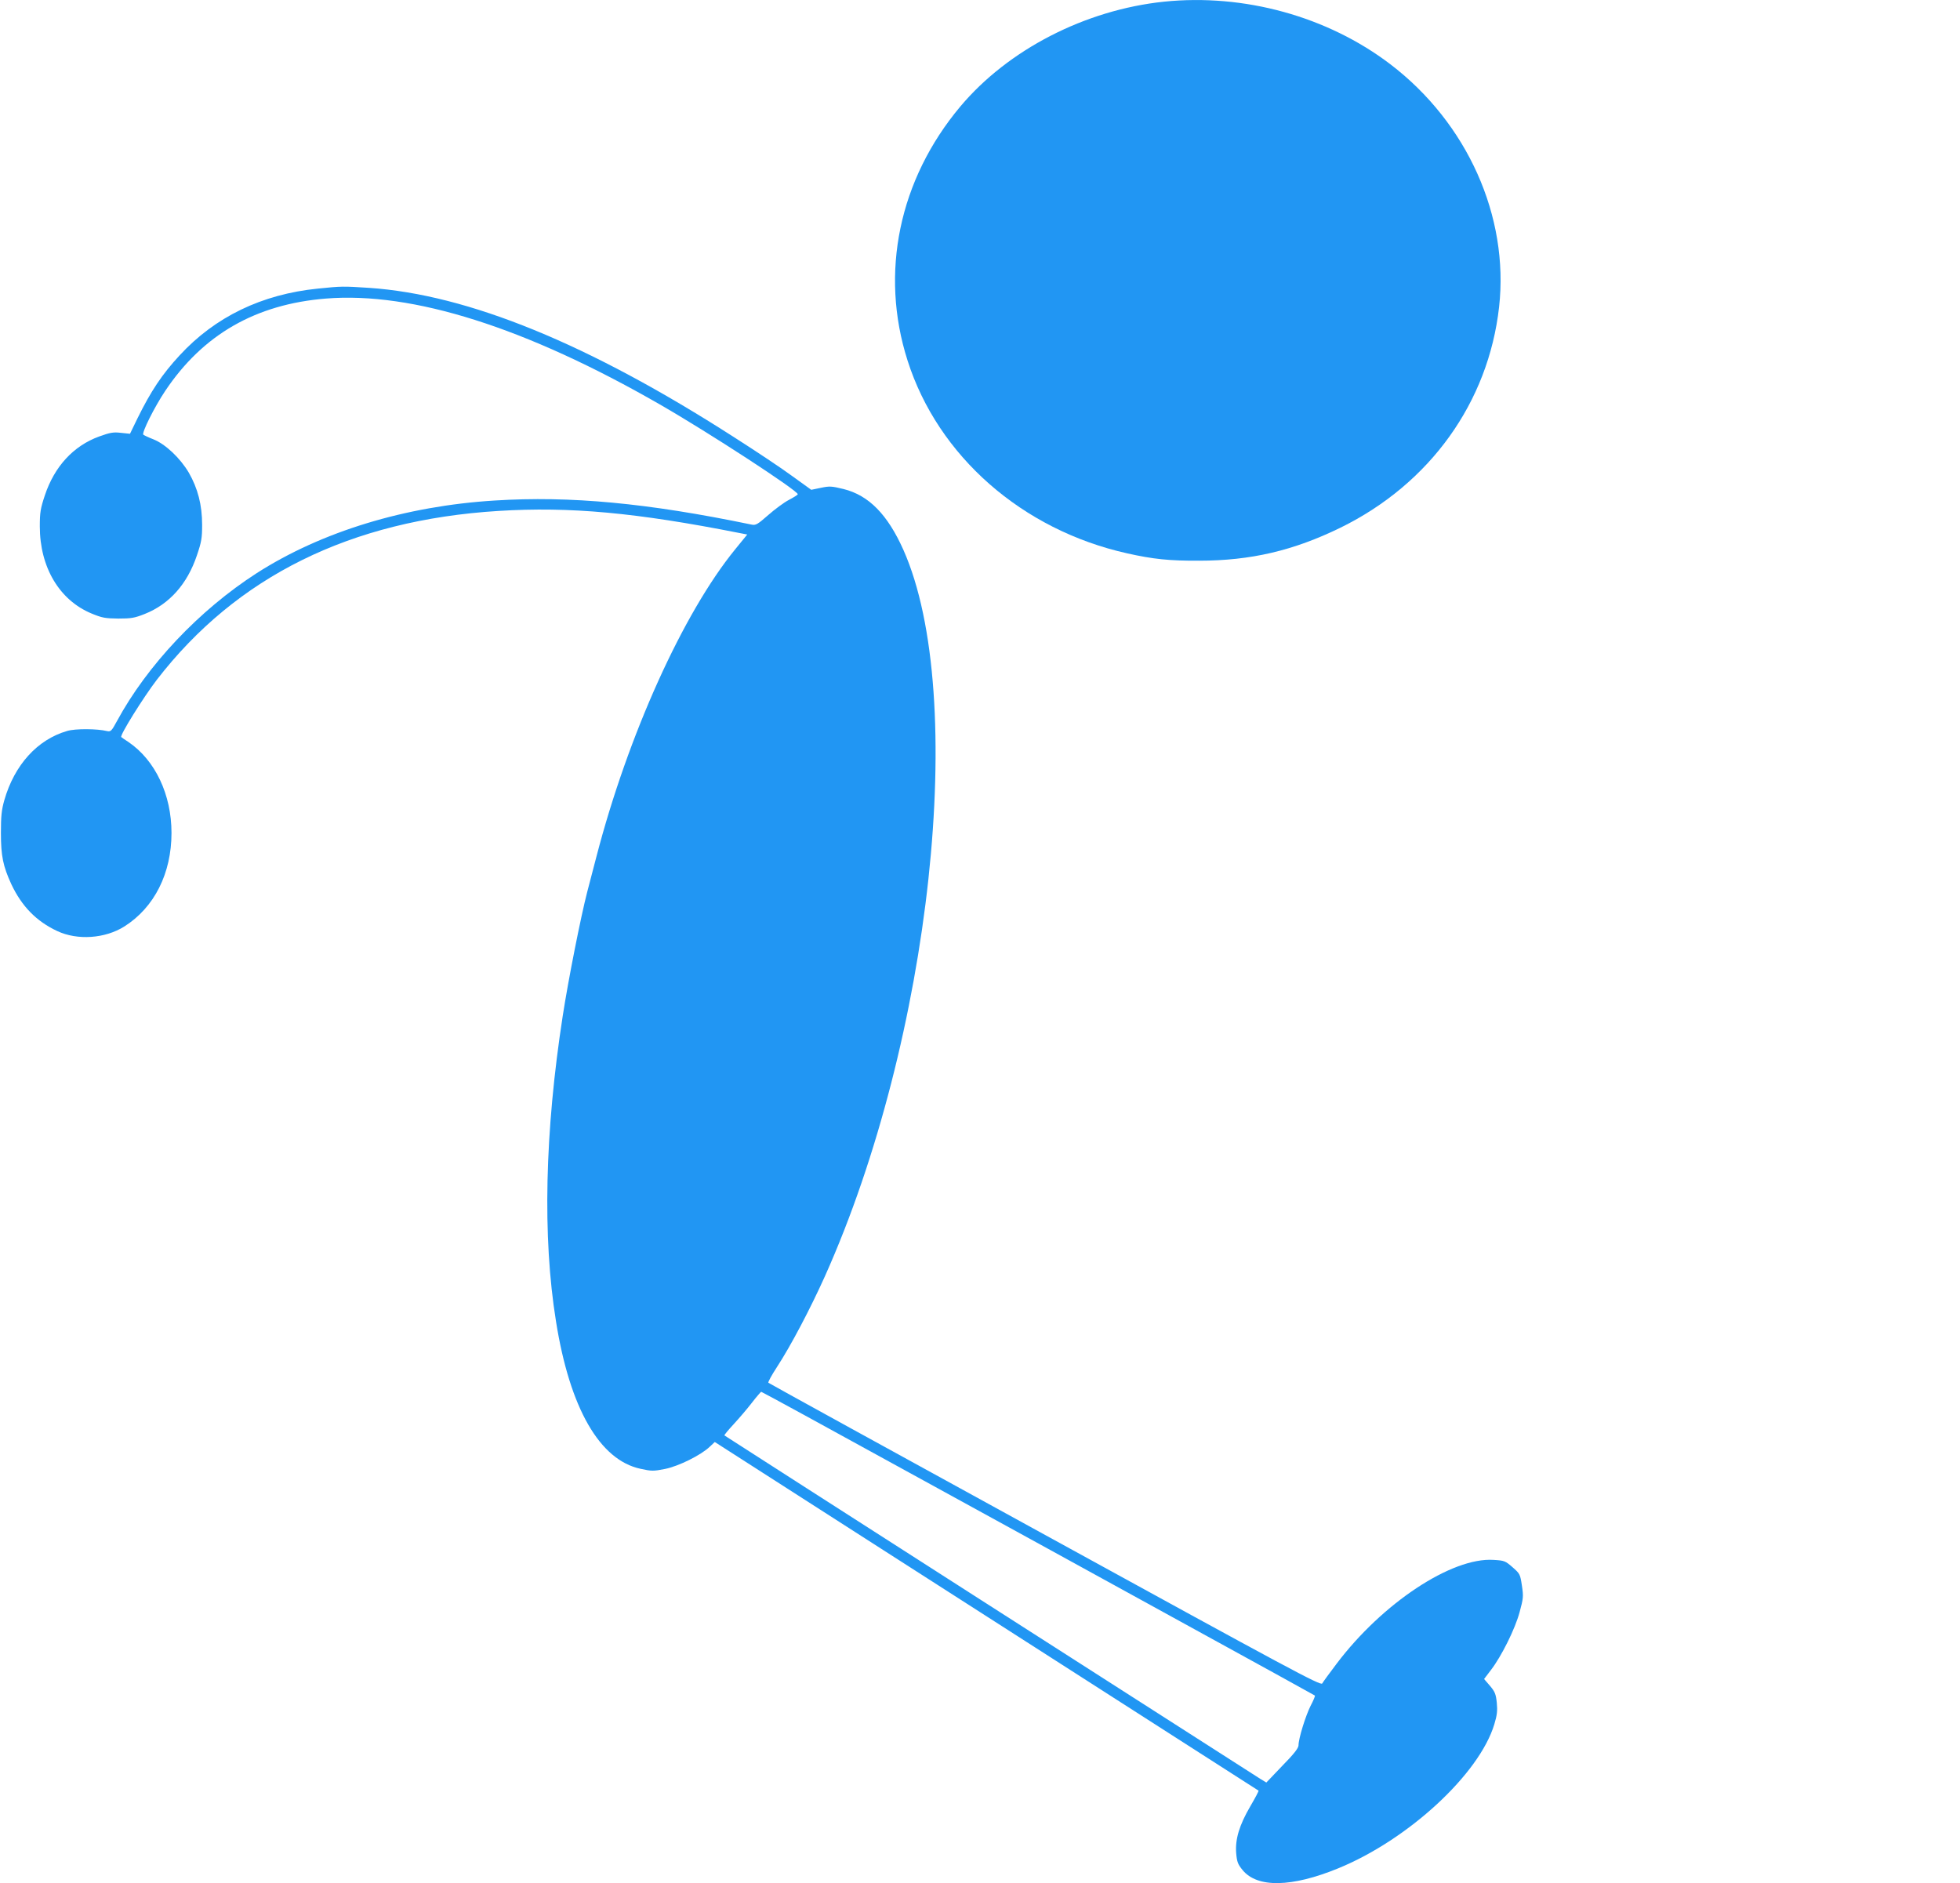 <?xml version="1.0" standalone="no"?>
<!DOCTYPE svg PUBLIC "-//W3C//DTD SVG 20010904//EN"
 "http://www.w3.org/TR/2001/REC-SVG-20010904/DTD/svg10.dtd">
<svg version="1.0" xmlns="http://www.w3.org/2000/svg"
 width="1280pt" height="1230pt" viewBox="0 0 1280 1230"
 preserveAspectRatio="xMidYMid meet">
<g transform="translate(0,1230) scale(0.1,-0.1)"
fill="#2196f3" stroke="none">
<path d="M7601 12289 c-515 -54 -1017 -313 -1329 -684 -401 -478 -528 -1088
-345 -1660 199 -624 748 -1106 1434 -1259 170 -38 275 -49 469 -48 339 0 618
66 925 216 584 287 965 818 1035 1441 66 592 -208 1203 -711 1586 -410 312
-955 462 -1478 408z"/>
<path d="M2075 10415 c-365 -37 -670 -184 -902 -436 -114 -123 -187 -232 -276
-413 l-48 -99 -59 6 c-50 6 -71 2 -143 -24 -167 -61 -291 -195 -354 -384 -29
-87 -33 -113 -33 -203 0 -267 128 -482 338 -569 68 -28 88 -32 174 -33 86 0
107 4 173 30 161 64 278 195 341 383 30 88 34 114 34 199 0 130 -28 238 -87
341 -56 95 -153 187 -232 218 -31 12 -60 26 -65 30 -12 11 72 180 143 286 246
368 591 566 1049 603 565 46 1306 -188 2182 -692 317 -182 900 -562 900 -586
0 -4 -26 -20 -58 -37 -31 -16 -92 -61 -135 -99 -71 -62 -81 -68 -110 -62 -680
141 -1182 188 -1677 157 -582 -36 -1130 -203 -1553 -474 -376 -242 -716 -602
-914 -968 -34 -63 -40 -69 -63 -64 -65 16 -208 17 -261 1 -195 -56 -345 -222
-411 -453 -18 -64 -22 -103 -22 -213 0 -151 14 -217 68 -335 68 -144 163 -242
300 -306 132 -62 313 -49 438 30 196 124 308 347 308 611 0 250 -106 474 -280
593 -25 16 -46 31 -48 33 -12 9 144 259 232 374 521 675 1265 1043 2231 1103
468 29 900 -11 1573 -144 l52 -10 -79 -97 c-340 -417 -699 -1211 -906 -2007
-20 -77 -47 -180 -60 -230 -42 -162 -124 -576 -160 -810 -117 -757 -133 -1444
-44 -1995 90 -567 285 -906 552 -963 73 -16 84 -16 160 -1 89 18 235 90 293
146 l32 30 1088 -698 c2258 -1447 2459 -1576 2463 -1579 2 -3 -22 -48 -53
-101 -73 -125 -100 -216 -93 -307 5 -58 11 -73 42 -111 96 -117 320 -113 623
11 458 187 923 616 1021 942 18 60 21 88 16 140 -6 57 -12 72 -45 111 l-38 44
44 58 c69 89 159 270 188 379 24 89 26 101 15 173 -11 74 -13 78 -61 120 -47
41 -53 44 -124 48 -273 18 -727 -283 -1025 -678 -46 -61 -89 -119 -94 -129
-10 -16 -201 87 -1810 970 -990 543 -1803 990 -1807 994 -4 3 21 49 55 101 92
141 218 381 314 594 695 1551 937 3788 513 4744 -103 231 -226 357 -391 398
-78 19 -91 20 -148 8 l-63 -13 -122 88 c-66 49 -240 165 -386 258 -947 608
-1732 929 -2380 973 -170 11 -179 11 -335 -5z m3861 -7732 c528 -289 1339
-735 1803 -990 465 -255 846 -465 848 -467 3 -2 -10 -33 -28 -67 -33 -66 -79
-214 -79 -259 -1 -18 -30 -56 -106 -133 l-104 -109 -38 23 c-58 36 -3497 2240
-3501 2244 -2 3 25 35 60 73 35 38 89 101 119 140 30 39 58 71 61 72 4 0 438
-237 965 -527z"/>
</g>
</svg>
